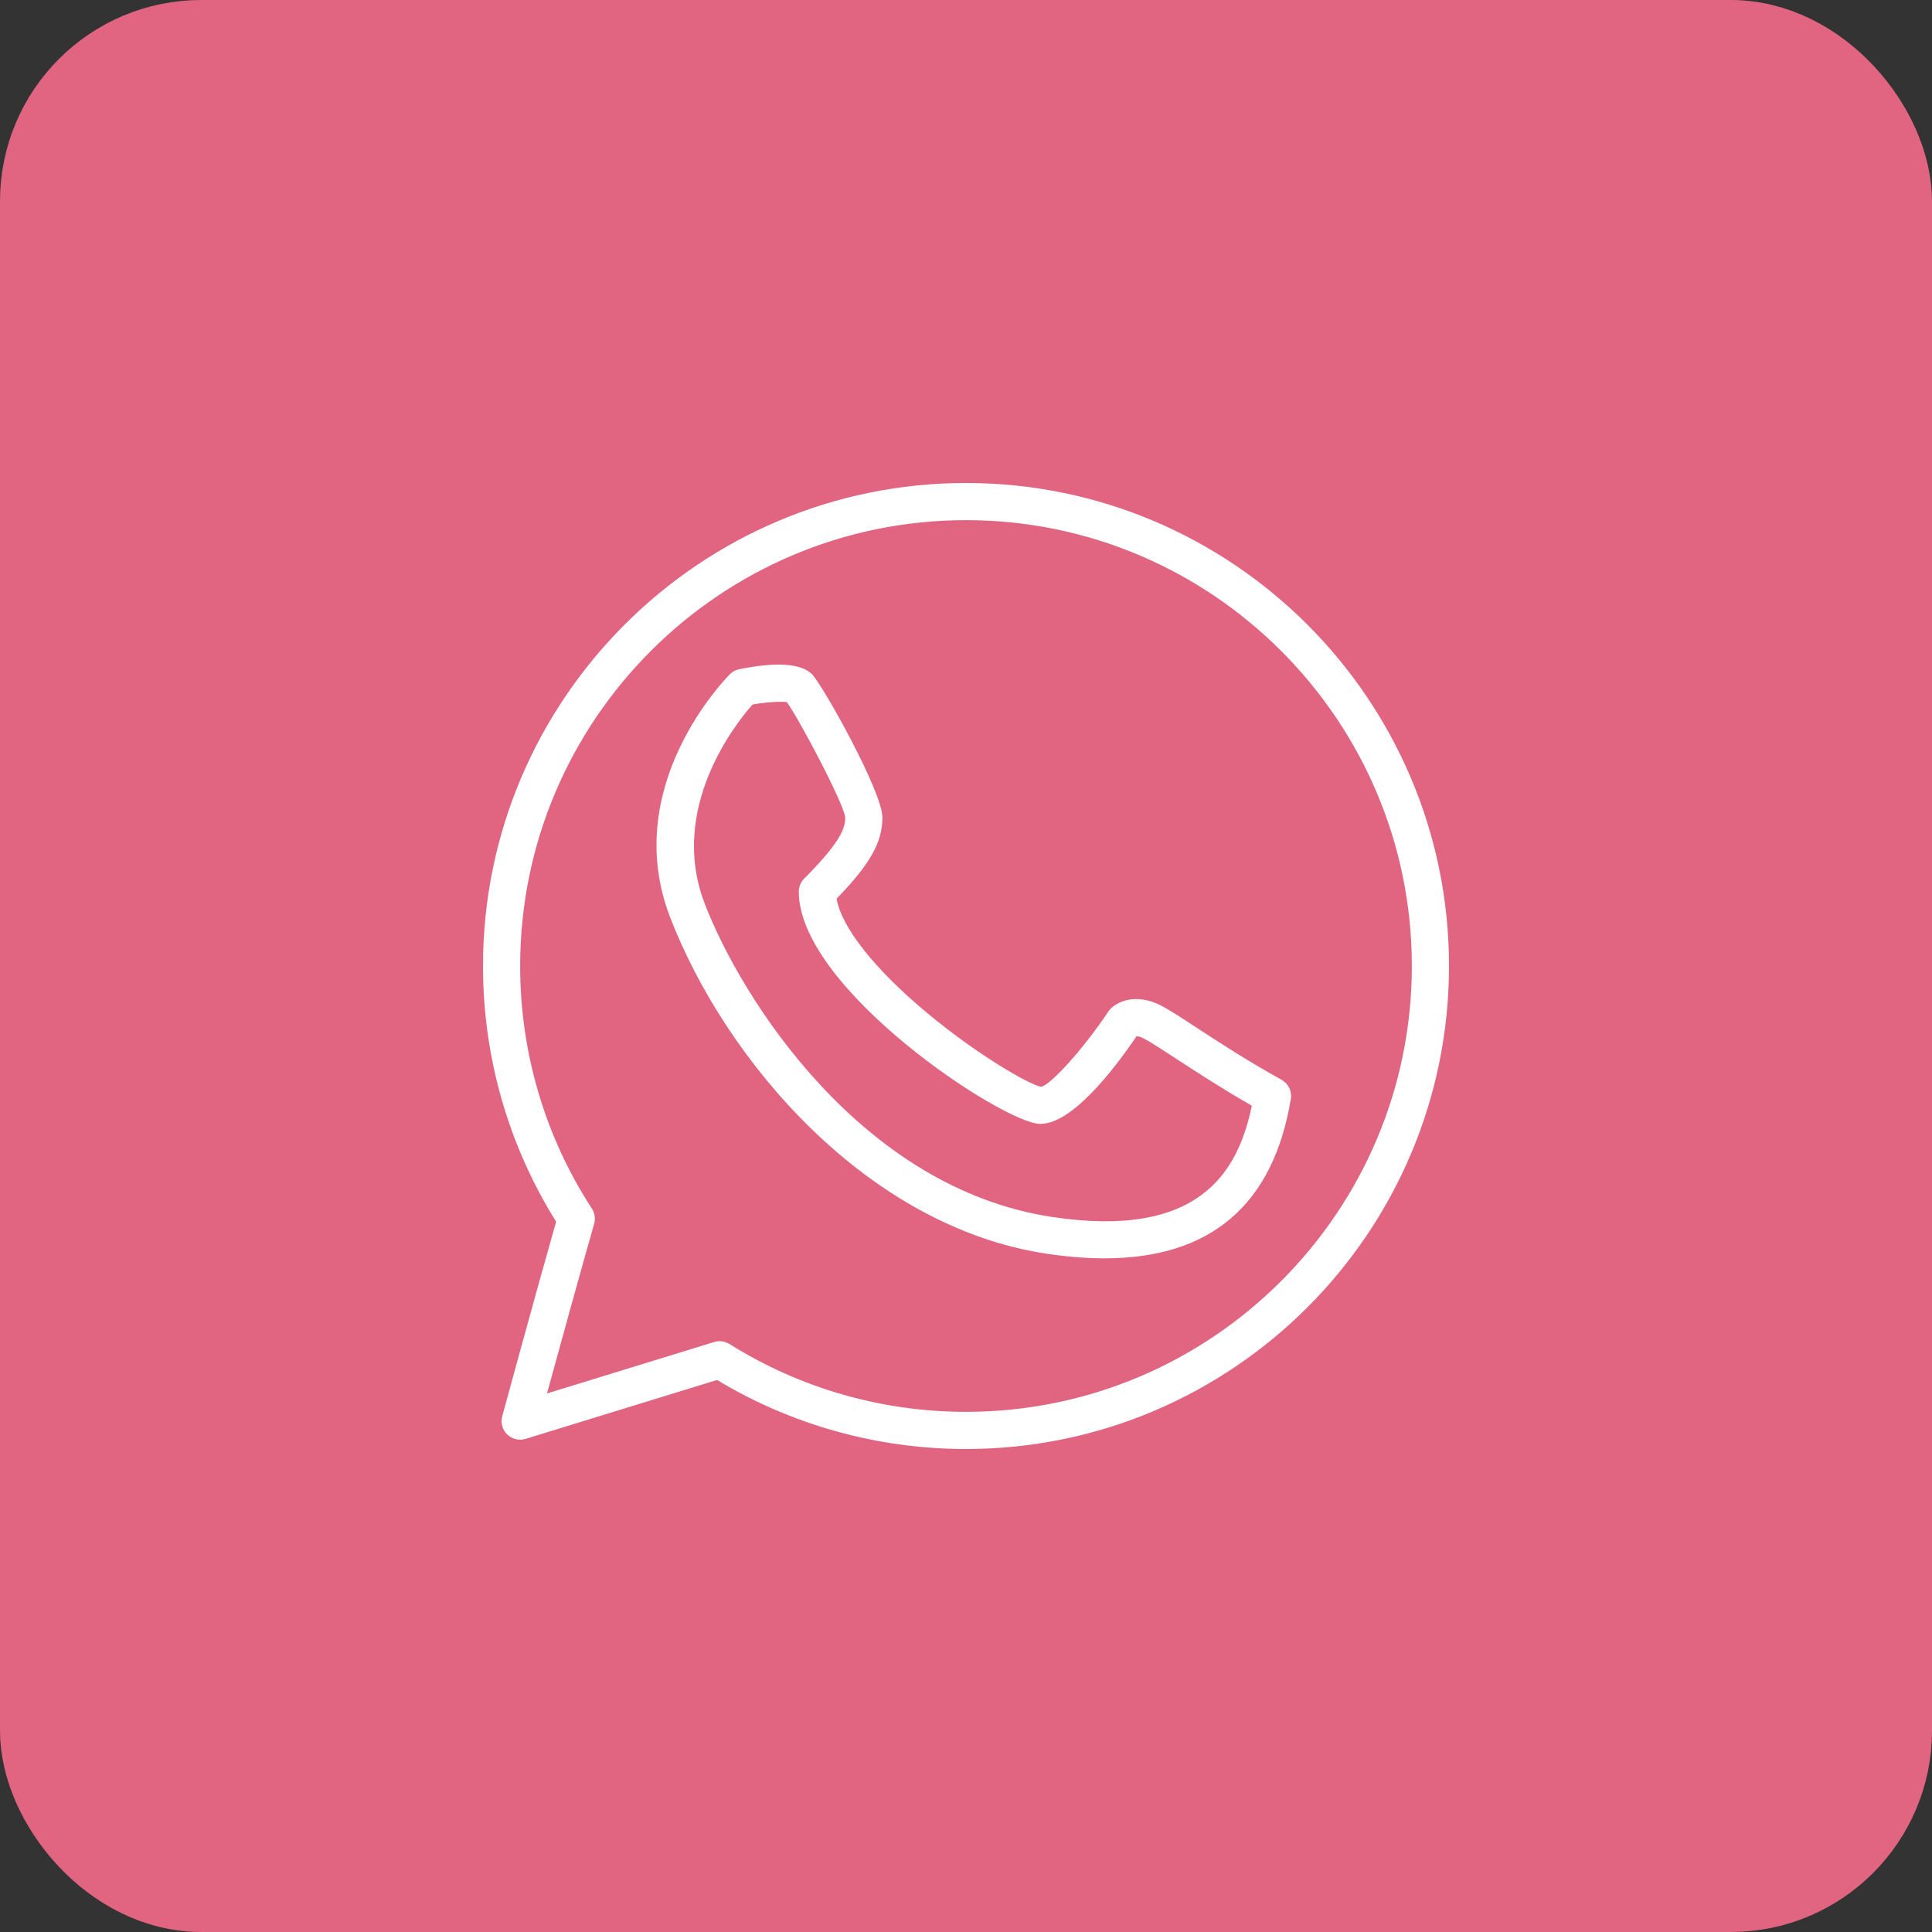 <?xml version="1.0" encoding="UTF-8"?> <svg xmlns="http://www.w3.org/2000/svg" width="48" height="48" viewBox="0 0 48 48" fill="none"><rect x="0" y="0" width="48" height="48" fill="#333333" stroke="none"/> <rect x="1" y="1" width="46" height="46" rx="4" fill="#E16581" stroke="#E16581" stroke-width="2"></rect> <path d="M24 12C17.383 12 12 17.383 12 24C12 26.257 12.627 28.449 13.817 30.352C13.343 32.012 12.487 35.154 12.478 35.186C12.433 35.349 12.481 35.522 12.602 35.639C12.724 35.756 12.899 35.797 13.059 35.748L17.815 34.285C19.679 35.408 21.812 36 24 36C30.617 36 36 30.617 36 24C36 17.383 30.617 12 24 12ZM24 35.077C21.914 35.077 19.883 34.494 18.124 33.392C18.05 33.345 17.965 33.322 17.879 33.322C17.833 33.322 17.788 33.329 17.743 33.342L13.59 34.62C13.895 33.507 14.443 31.515 14.761 30.407C14.798 30.278 14.777 30.14 14.705 30.028C13.539 28.234 12.923 26.149 12.923 24C12.923 17.892 17.892 12.923 24 12.923C30.108 12.923 35.077 17.892 35.077 24C35.077 30.108 30.108 35.077 24 35.077Z" fill="white"></path> <path d="M31.839 26.827C30.987 26.354 30.262 25.88 29.732 25.534C29.328 25.27 29.036 25.079 28.822 24.971C28.223 24.673 27.769 24.884 27.597 25.058C27.575 25.08 27.556 25.103 27.539 25.128C26.917 26.061 26.106 26.953 25.868 27.001C25.593 26.958 24.308 26.228 23.03 25.164C21.726 24.077 20.905 23.036 20.785 22.327C21.622 21.466 21.923 20.924 21.923 20.308C21.923 19.672 20.441 17.019 20.172 16.75C19.903 16.482 19.297 16.44 18.371 16.625C18.282 16.642 18.2 16.686 18.135 16.75C18.023 16.863 15.399 19.538 16.646 22.781C18.015 26.34 21.529 30.477 26.008 31.149C26.517 31.225 26.994 31.263 27.441 31.263C30.077 31.263 31.632 29.937 32.07 27.306C32.103 27.114 32.01 26.922 31.839 26.827ZM26.145 30.236C21.408 29.525 18.424 24.832 17.508 22.45C16.598 20.087 18.275 17.98 18.696 17.503C19.038 17.445 19.399 17.421 19.549 17.444C19.864 17.881 20.952 19.937 21 20.308C21 20.55 20.921 20.887 19.981 21.827C19.895 21.914 19.846 22.031 19.846 22.154C19.846 24.57 24.943 27.923 25.846 27.923C26.631 27.923 27.655 26.603 28.238 25.744C28.272 25.745 28.328 25.756 28.409 25.797C28.575 25.881 28.863 26.069 29.227 26.307C29.708 26.621 30.347 27.038 31.101 27.471C30.759 29.118 29.802 30.785 26.145 30.236Z" fill="white"></path> </svg> 